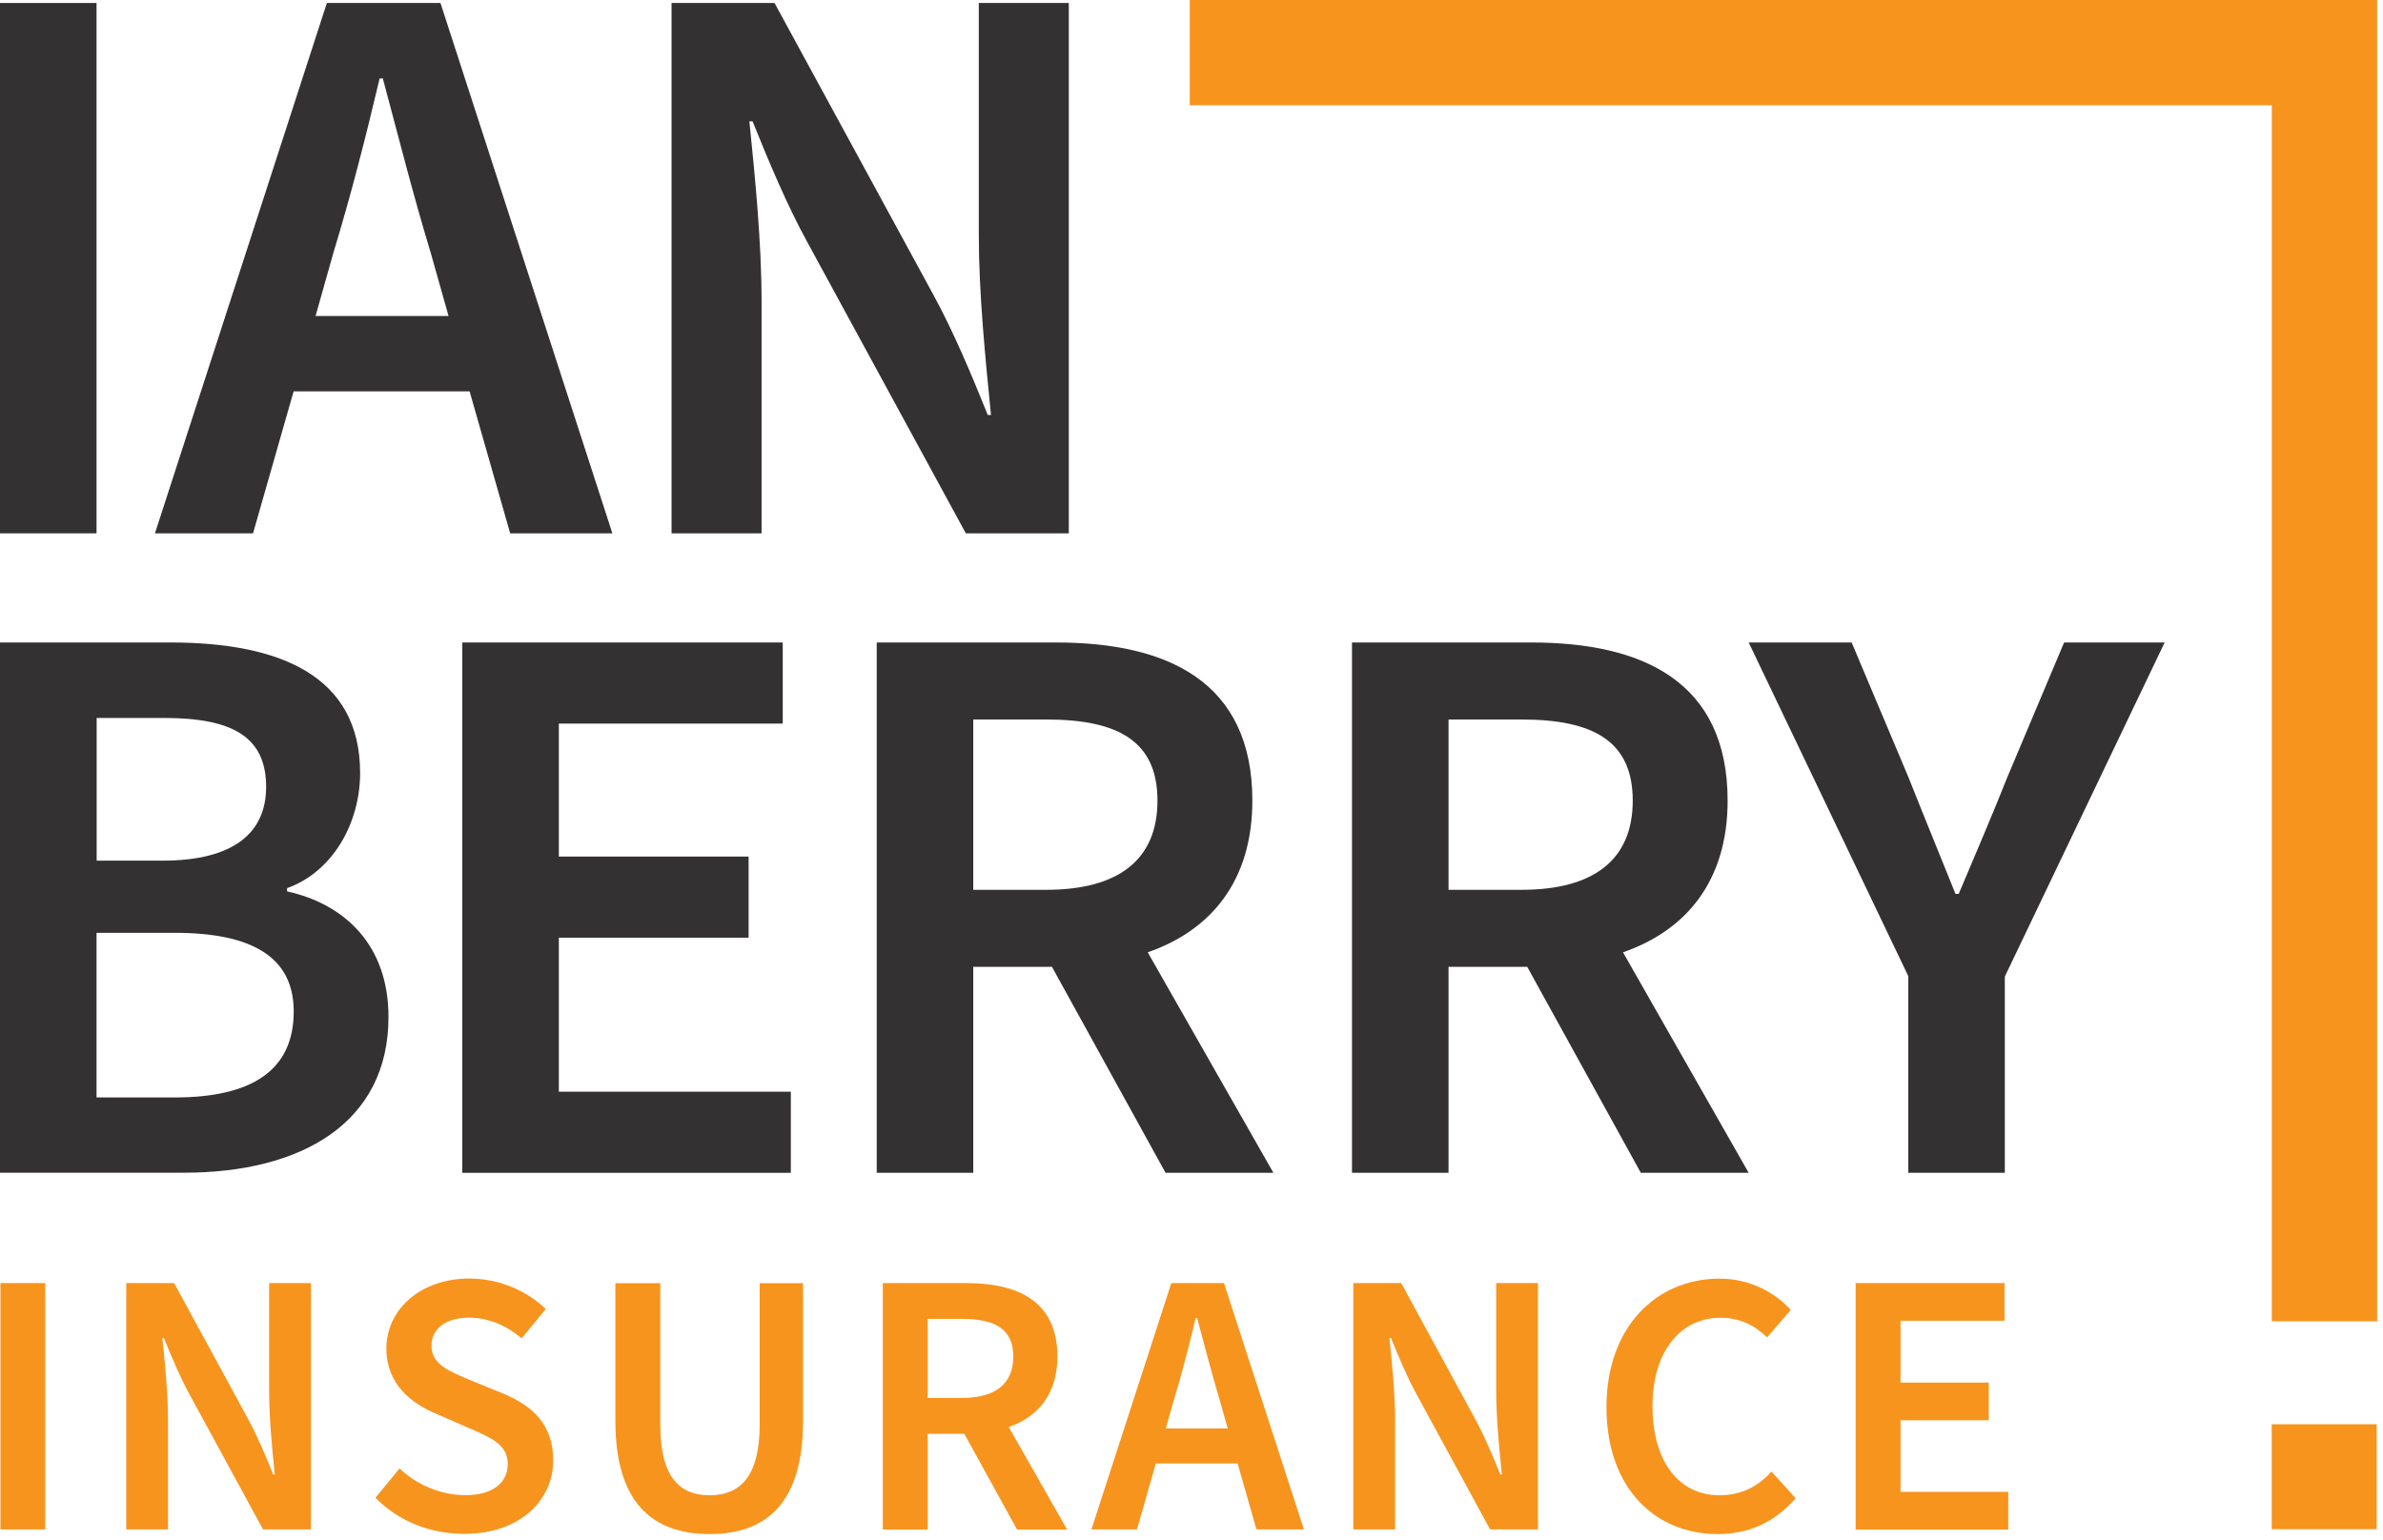 <?xml version="1.0" encoding="UTF-8"?><svg id="a" xmlns="http://www.w3.org/2000/svg" viewBox="0 0 215 139"><g><path d="M0,57.98H15.37c9.88,0,17.12,3,17.12,11.78,0,4.54-2.49,8.93-6.59,10.39v.29c5.27,1.17,9.15,4.9,9.15,11.34,0,9.59-7.9,14.05-18.44,14.05H0V57.98Zm14.64,19.69c6.51,0,9.37-2.56,9.37-6.66,0-4.54-3.07-6.22-9.22-6.22h-6.07v12.88h5.93Zm1.1,21.37c6.95,0,10.76-2.42,10.76-7.76,0-4.9-3.73-7.1-10.76-7.1h-7.03v14.86h7.03Z" style="fill:#333132;"/><path d="M41.71,57.98h28.91v7.32h-20.2v12h17.12v7.32h-17.12v13.9h20.93v7.32h-29.64V57.98Z" style="fill:#333132;"/><path d="M79.11,57.98h16.17c10.03,0,17.71,3.51,17.71,14.27,0,7.25-3.73,11.71-9.44,13.69l11.34,19.9h-9.73l-10.25-18.59h-7.1v18.59h-8.71V57.98Zm15.29,22.32c6.51,0,10.03-2.71,10.03-8.05s-3.51-7.32-10.03-7.32h-6.59v15.37h6.59Z" style="fill:#333132;"/><path d="M121.99,57.98h16.17c10.03,0,17.71,3.51,17.71,14.27,0,7.25-3.73,11.71-9.44,13.69l11.34,19.9h-9.73l-10.25-18.59h-7.1v18.59h-8.71V57.98Zm15.29,22.32c6.51,0,10.03-2.71,10.03-8.05s-3.51-7.32-10.03-7.32h-6.59v15.37h6.59Z" style="fill:#333132;"/><path d="M172.19,88.13l-14.42-30.15h9.29l5.12,12.15c1.39,3.51,2.78,6.88,4.25,10.54h.29c1.54-3.66,3-7.03,4.39-10.54l5.12-12.15h9.07l-14.42,30.15v17.71h-8.71v-17.71Z" style="fill:#333132;"/></g><g><path d="M0,.27H8.71V48.13H0V.27Z" style="fill:#333132;"/><path d="M29.49,.27h10.25l15.51,47.86h-9.22l-3.66-12.81h-15.88l-3.66,12.81H13.98L29.49,.27Zm-1.02,28.25h12l-1.61-5.71c-1.54-5.05-2.93-10.54-4.32-15.73h-.29c-1.24,5.27-2.63,10.68-4.17,15.73l-1.61,5.71Z" style="fill:#333132;"/><path d="M60.59,.27h9.29l14.34,26.35c1.76,3.22,3.37,7.03,4.9,10.83h.29c-.51-5.12-1.1-10.98-1.1-16.25V.27h8.12V48.13h-9.29l-14.34-26.35c-1.76-3.22-3.37-7.03-4.9-10.83h-.29c.51,4.98,1.1,10.9,1.1,16.25v20.93h-8.12V.27Z" style="fill:#333132;"/></g><g><path d="M.04,115.79H4.08v22.23H.04v-22.23Z" style="fill:#f7941d;"/><path d="M11.39,115.79h4.32l6.66,12.24c.82,1.5,1.56,3.26,2.28,5.03h.14c-.24-2.38-.51-5.1-.51-7.55v-9.72h3.77v22.23h-4.32l-6.66-12.24c-.82-1.5-1.56-3.26-2.28-5.03h-.14c.24,2.31,.51,5.07,.51,7.55v9.72h-3.77v-22.23Z" style="fill:#f7941d;"/><path d="M33.87,135.17l2.18-2.65c1.6,1.53,3.81,2.41,5.95,2.41,2.45,0,3.81-1.12,3.81-2.82s-1.43-2.35-3.43-3.2l-3.03-1.33c-2.21-.92-4.49-2.65-4.49-5.88,0-3.57,3.13-6.32,7.48-6.32,2.69,0,5.17,1.09,6.9,2.75l-2.18,2.65c-1.39-1.19-3.03-1.87-4.73-1.87-2.07,0-3.4,.95-3.4,2.55,0,1.7,1.67,2.31,3.5,3.09l2.99,1.22c2.65,1.12,4.49,2.79,4.49,6.02,0,3.6-2.99,6.63-8.02,6.63-3.06,0-5.92-1.12-8.02-3.26Z" style="fill:#f7941d;"/><path d="M55.52,128.24v-12.44h4.05v12.75c0,4.79,1.77,6.39,4.45,6.39s4.52-1.6,4.52-6.39v-12.75h3.91v12.44c0,7.31-3.23,10.2-8.43,10.2s-8.5-2.89-8.5-10.2Z" style="fill:#f7941d;"/><path d="M79.66,115.79h7.51c4.66,0,8.23,1.63,8.23,6.63,0,3.37-1.73,5.44-4.39,6.36l5.27,9.25h-4.52l-4.76-8.64h-3.3v8.64h-4.05v-22.23Zm7.1,10.37c3.03,0,4.66-1.26,4.66-3.74s-1.63-3.4-4.66-3.4h-3.06v7.14h3.06Z" style="fill:#f7941d;"/><path d="M105.67,115.79h4.76l7.21,22.23h-4.28l-1.7-5.95h-7.38l-1.7,5.95h-4.11l7.21-22.23Zm-.48,13.12h5.58l-.75-2.65c-.71-2.35-1.36-4.9-2.01-7.31h-.14c-.58,2.45-1.22,4.96-1.94,7.31l-.75,2.65Z" style="fill:#f7941d;"/><path d="M122.1,115.79h4.32l6.66,12.24c.82,1.5,1.56,3.26,2.28,5.03h.14c-.24-2.38-.51-5.1-.51-7.55v-9.72h3.77v22.23h-4.32l-6.66-12.24c-.82-1.5-1.56-3.26-2.28-5.03h-.14c.24,2.31,.51,5.07,.51,7.55v9.72h-3.77v-22.23Z" style="fill:#f7941d;"/><path d="M144.94,126.98c0-7.28,4.55-11.59,10.2-11.59,2.79,0,5.03,1.29,6.43,2.82l-2.14,2.48c-1.16-1.12-2.48-1.77-4.22-1.77-3.54,0-6.12,2.99-6.12,7.96s2.35,8.06,6.05,8.06c1.94,0,3.47-.78,4.69-2.14l2.18,2.41c-1.87,2.14-4.18,3.23-7.04,3.23-5.58,0-10.03-4.08-10.03-11.46Z" style="fill:#f7941d;"/><path d="M167.42,115.79h13.43v3.4h-9.38v5.58h7.96v3.4h-7.96v6.46h9.72v3.4h-13.77v-22.23Z" style="fill:#f7941d;"/></g><polygon points="214.47 119.24 204.97 119.24 204.97 9.5 107.34 9.5 107.34 0 214.47 0 214.47 119.24" style="fill:#f7941d;"/><rect x="204.96" y="128.53" width="9.47" height="9.47" style="fill:#f7941d;"/></svg>
